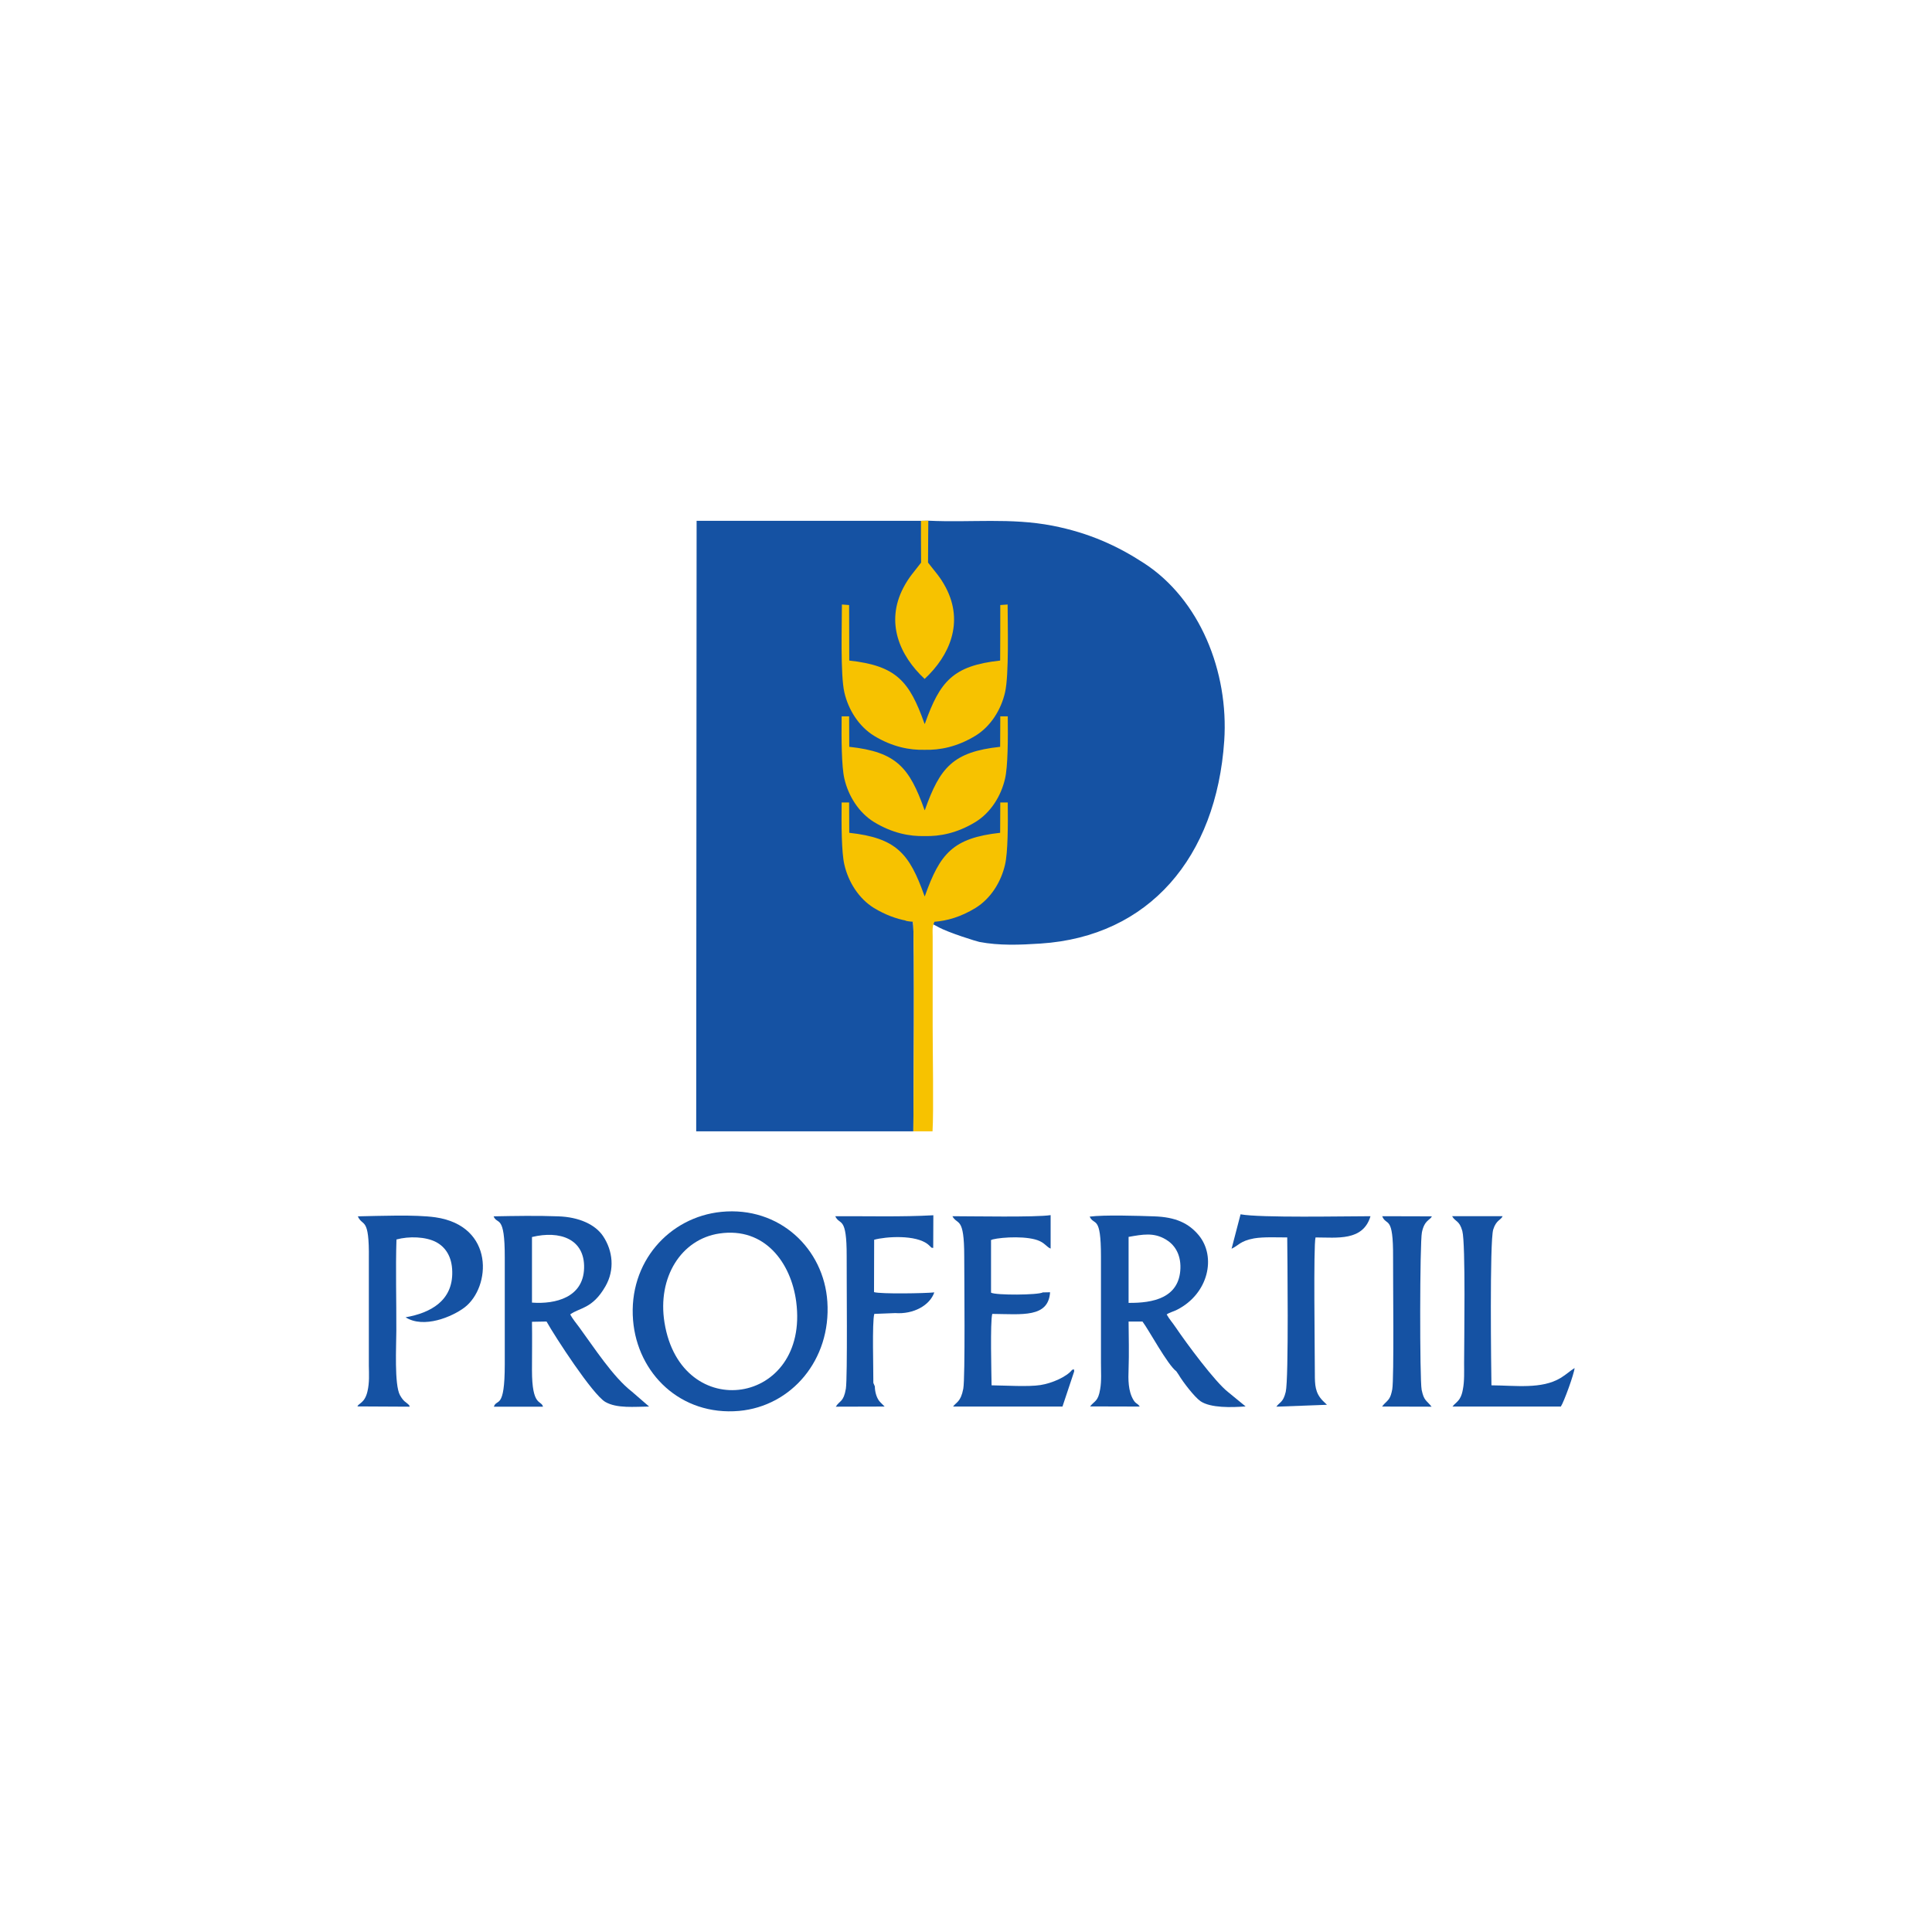 <?xml version="1.0" encoding="UTF-8"?>
<!DOCTYPE svg PUBLIC "-//W3C//DTD SVG 1.1//EN" "http://www.w3.org/Graphics/SVG/1.1/DTD/svg11.dtd">
<!-- Creator: CorelDRAW 2020 (64-Bit) -->
<svg xmlns="http://www.w3.org/2000/svg" xml:space="preserve" width="142px" height="142px" version="1.1" style="shape-rendering:geometricPrecision; text-rendering:geometricPrecision; image-rendering:optimizeQuality; fill-rule:evenodd; clip-rule:evenodd"
viewBox="0 0 142 142"
 xmlns:xlink="http://www.w3.org/1999/xlink"
 xmlns:xodm="http://www.corel.com/coreldraw/odm/2003">
 <defs>
  <style type="text/css">
   <![CDATA[
    .fil0 {fill:none}
    .fil1 {fill:#1552A3}
    .fil2 {fill:#F7C200}
   ]]>
  </style>
 </defs>
 <g id="Capa_x0020_1">
  <rect class="fil0" width="142" height="142"/>
  <g id="_2627151016224">
   <path class="fil1" d="M48.84 97.21c-0.54,-3.34 1.24,-6.14 4.04,-6.55 3.32,-0.49 5.26,2.14 5.64,5.01 1,7.64 -8.47,9.05 -9.68,1.54zm4.18 -8.14l0 0c-3.83,0.38 -6.84,3.7 -6.49,7.97 0.32,3.9 3.49,7.04 7.8,6.66 3.84,-0.35 6.76,-3.75 6.48,-8.02 -0.25,-3.9 -3.52,-7.03 -7.79,-6.61z"/>
   <path class="fil1" d="M82.95 90.91c1.03,-0.18 1.84,-0.34 2.72,0.18 0.61,0.35 1.12,1.03 1.09,2.12 -0.07,2.2 -2.03,2.57 -3.81,2.55l0 -4.85zm3.51 9.88l0 0 0.17 0.25c0.29,0.5 1.15,1.63 1.61,1.95 0.74,0.5 2.28,0.46 3.31,0.38l-1.28 -1.05c-0.96,-0.74 -3.08,-3.61 -3.85,-4.75 -0.24,-0.36 -0.47,-0.6 -0.67,-0.96 0.21,-0.15 0.48,-0.2 0.77,-0.35 2.3,-1.17 2.9,-3.89 1.58,-5.48 -0.73,-0.87 -1.68,-1.33 -3.28,-1.38 -1.17,-0.04 -3.65,-0.12 -4.73,0.02 0.33,0.71 0.83,-0.18 0.83,2.93l0 7.84c0,0.62 0.05,1.32 -0.06,1.92 -0.15,0.91 -0.41,0.84 -0.74,1.26l3.65 0.01c-0.18,-0.27 -0.27,-0.17 -0.46,-0.48 -0.4,-0.66 -0.39,-1.52 -0.36,-2.28 0.04,-1.14 0.01,-2.35 0,-3.49l1.02 0c0.46,0.6 1.84,3.18 2.49,3.66z"/>
   <path class="fil1" d="M39.1 90.92c2.05,-0.5 3.89,0.14 3.83,2.29 -0.06,2.15 -2.1,2.66 -3.83,2.53l0 -4.82zm-2.8 12.47l0 0 3.61 0c-0.13,-0.51 -0.81,0.03 -0.81,-2.69 0,-1.18 0.02,-2.38 0,-3.55l1.07 -0.02c0.62,1.11 3.38,5.36 4.32,5.91 0.85,0.49 2.14,0.35 3.22,0.34l-1.27 -1.1c-1.38,-1.07 -2.77,-3.23 -3.87,-4.73 -0.21,-0.28 -0.51,-0.65 -0.66,-0.94 0.68,-0.51 1.63,-0.39 2.59,-2.07 0.7,-1.22 0.54,-2.61 -0.17,-3.68 -0.58,-0.87 -1.79,-1.41 -3.29,-1.46 -1.51,-0.06 -3.25,-0.03 -4.76,0 0.26,0.66 0.83,-0.23 0.82,3.04l0 7.84c0,3.4 -0.6,2.48 -0.8,3.11z"/>
   <path class="fil1" d="M26.27 103.37l3.84 0.02c-0.04,-0.13 -0.01,-0.08 -0.1,-0.17 -0.19,-0.19 -0.33,-0.18 -0.61,-0.67 -0.43,-0.77 -0.27,-3.66 -0.27,-4.74 0.01,-2.21 -0.06,-4.52 0.01,-6.71 0.92,-0.25 2.15,-0.21 2.91,0.19 0.7,0.37 1.17,1.08 1.19,2.17 0.05,2.14 -1.59,3.04 -3.43,3.36 1.34,0.85 3.43,-0.04 4.33,-0.72 1.95,-1.49 2.23,-6 -2.14,-6.63 -1.49,-0.21 -4.09,-0.1 -5.7,-0.07 0.35,0.8 0.85,-0.04 0.81,3.13l0 7.83c0.01,0.65 0.05,1.26 -0.1,1.9 -0.2,0.87 -0.64,0.86 -0.74,1.11z"/>
   <path class="fil1" d="M78.95 100.8c-0.02,-0.19 0.04,-0.16 -0.15,-0.12 -0.39,0.51 -1.48,0.99 -2.33,1.12 -0.87,0.14 -2.63,0.03 -3.59,0.02 -0.01,-0.89 -0.11,-4.65 0.05,-5.25 2.2,0.02 4.12,0.3 4.25,-1.59l-0.53 0.01c-0.35,0.2 -3.45,0.22 -3.81,0.02l0 -3.68c0,-0.37 -0.02,-0.11 0.1,-0.23 0.78,-0.19 2.66,-0.27 3.48,0.12 0.41,0.19 0.51,0.43 0.8,0.55l0 -2.46c-1.07,0.17 -5.76,0.08 -7.22,0.08 0.37,0.69 0.87,-0.04 0.87,2.96 0,1.38 0.08,8.9 -0.07,9.72 -0.19,0.99 -0.52,0.98 -0.75,1.31l8.04 0 0.86 -2.58z"/>
   <path class="fil1" d="M64.3 101.9l-0.11 -0.26c0.01,-0.91 -0.1,-4.47 0.07,-5.07l1.54 -0.06c1.33,0.1 2.54,-0.56 2.87,-1.52 -0.65,0.07 -3.92,0.13 -4.43,-0.02l0.01 -3.85c0.83,-0.23 3.08,-0.4 3.98,0.36 0.28,0.24 0.16,0.22 0.36,0.24l0.01 -2.4c-2.32,0.13 -4.82,0.06 -7.21,0.07 0.33,0.72 0.85,-0.09 0.84,2.96 -0.01,1.42 0.07,8.9 -0.06,9.72 -0.17,1 -0.45,0.85 -0.74,1.32l3.59 -0.01 -0.3 -0.3c-0.28,-0.26 -0.42,-0.78 -0.42,-1.18z"/>
   <path class="fil1" d="M90.52 91.78c0.51,-0.23 0.62,-0.57 1.65,-0.76 0.7,-0.12 1.71,-0.07 2.44,-0.07 0.01,1.13 0.12,10.39 -0.11,11.35 -0.19,0.79 -0.43,0.73 -0.69,1.09l3.72 -0.14 -0.31 -0.3c-0.56,-0.58 -0.58,-1.15 -0.58,-1.99 0,-1.74 -0.11,-9.4 0.05,-10.01 1.58,0 3.49,0.29 4.04,-1.56 -1.95,0 -8.09,0.13 -9.55,-0.14l-0.66 2.53z"/>
   <path class="fil1" d="M106.76 103.38l7.96 0c0.22,-0.32 0.98,-2.4 1.01,-2.83 -0.34,0.21 -0.6,0.47 -1.03,0.73 -1.39,0.84 -3.32,0.55 -5.08,0.54 -0.02,-1.04 -0.14,-10.57 0.13,-11.45 0.22,-0.71 0.57,-0.69 0.69,-0.98l-3.71 0c0.24,0.43 0.53,0.29 0.75,1.09 0.25,0.94 0.13,8.23 0.13,9.71 0,0.62 0.03,1.33 -0.09,1.93 -0.04,0.23 -0.11,0.49 -0.24,0.69 -0.07,0.11 -0.16,0.2 -0.23,0.27 -0.06,0.06 -0.1,0.09 -0.14,0.13 -0.01,0.01 -0.03,0.03 -0.05,0.05 -0.02,0.02 -0.04,0.04 -0.05,0.06 -0.02,0.01 -0.04,0.04 -0.05,0.06z"/>
   <path class="fil1" d="M101.58 103.38l3.64 0.01c-0.4,-0.5 -0.56,-0.43 -0.73,-1.24 -0.15,-0.75 -0.14,-10.84 0.02,-11.58 0.19,-0.91 0.61,-0.89 0.73,-1.17l-3.65 -0.01c0.31,0.78 0.82,-0.17 0.8,3.05 -0.01,1.41 0.08,8.86 -0.06,9.67 -0.13,0.69 -0.26,0.75 -0.61,1.1l-0.14 0.17z"/>
   <path class="fil1" d="M67.13 83.15c0.01,-1.1 0.11,-14.65 -0.03,-15.4 1,-0.03 1.02,-0.08 1.85,0.38 0.77,0.43 2.9,1.08 3.03,1.1 1.46,0.28 2.99,0.22 4.5,0.12 7.97,-0.52 12.92,-6.33 13.5,-14.9 0.34,-5.09 -1.8,-10.4 -5.9,-13.06 -1.95,-1.27 -4.02,-2.22 -6.71,-2.75 -3.1,-0.6 -5.99,-0.22 -9.14,-0.37l-0.66 0.01 -16.37 0 -0.03 44.87 15.96 0z"/>
   <path class="fil2" d="M67.94 53.16c-1.1,-3.08 -2.05,-4.23 -5.52,-4.61 0,-1.36 -0.01,-2.72 -0.01,-4.08 -0.18,-0.01 -0.36,-0.03 -0.53,-0.04 0,1.48 -0.12,5.16 0.18,6.46 0.29,1.27 1.06,2.5 2.18,3.19 1.35,0.82 2.62,1.06 3.72,1.03l0.01 0c1.1,0.03 2.37,-0.21 3.72,-1.03 1.13,-0.69 1.89,-1.92 2.18,-3.19 0.3,-1.3 0.19,-4.98 0.19,-6.46 -0.18,0.01 -0.36,0.03 -0.54,0.04 0,1.36 0,2.72 -0.01,4.08 -3.47,0.38 -4.42,1.53 -5.52,4.61 -0.02,0.07 -0.02,0.07 -0.05,0zm0 12.67l0 0c-1.1,-3.09 -2.05,-4.24 -5.52,-4.62l-0.01 -2.23 -0.55 0c-0.02,1.66 -0.01,3.68 0.2,4.57 0.29,1.27 1.06,2.5 2.18,3.19 0.83,0.5 1.63,0.79 2.38,0.93l-0.12 0c0.21,0.04 0.42,0.07 0.6,0.08 0.14,0.75 0.04,14.3 0.03,15.4l1.41 0c0.09,-1.43 0.01,-5.9 0.01,-7.66l0 -6.65c0,-0.34 -0.04,-0.72 0.08,-0.96 0.03,-0.08 0.04,-0.11 0.05,-0.13 0.93,-0.07 1.95,-0.36 3.01,-1.01 1.13,-0.69 1.89,-1.92 2.18,-3.19 0.21,-0.89 0.22,-2.91 0.2,-4.57l-0.55 0 -0.01 2.23c-3.47,0.38 -4.42,1.53 -5.52,4.62 -0.02,0.06 -0.02,0.07 -0.05,0zm0.29 -27.56l0 0 -0.01 1.18 0 0.05 -0.01 1.85c0.52,0.68 0.89,1.04 1.31,1.84 1.34,2.56 0.28,5 -1.56,6.71l0 0 0 0 0 0 0 0c-1.84,-1.71 -2.9,-4.15 -1.56,-6.71 0.42,-0.8 0.79,-1.16 1.3,-1.84l-0.01 -1.85 0 -0.05 0 -1.17 0.27 -0.01 0 0 0.27 0zm-0.29 21.23l0 0c0.03,0.07 0.03,0.07 0.05,0 1.1,-3.08 2.05,-4.24 5.52,-4.61l0.01 -2.24 0.55 0c0.02,1.66 0.01,3.68 -0.2,4.58 -0.29,1.27 -1.05,2.5 -2.18,3.19 -1.35,0.82 -2.62,1.06 -3.72,1.03l-0.01 0c-1.1,0.03 -2.37,-0.21 -3.72,-1.03 -1.12,-0.69 -1.89,-1.92 -2.18,-3.19 -0.21,-0.9 -0.22,-2.92 -0.2,-4.58l0.55 0 0.01 2.24c3.47,0.37 4.42,1.53 5.52,4.61z"/>
  </g>
 </g>
</svg>
